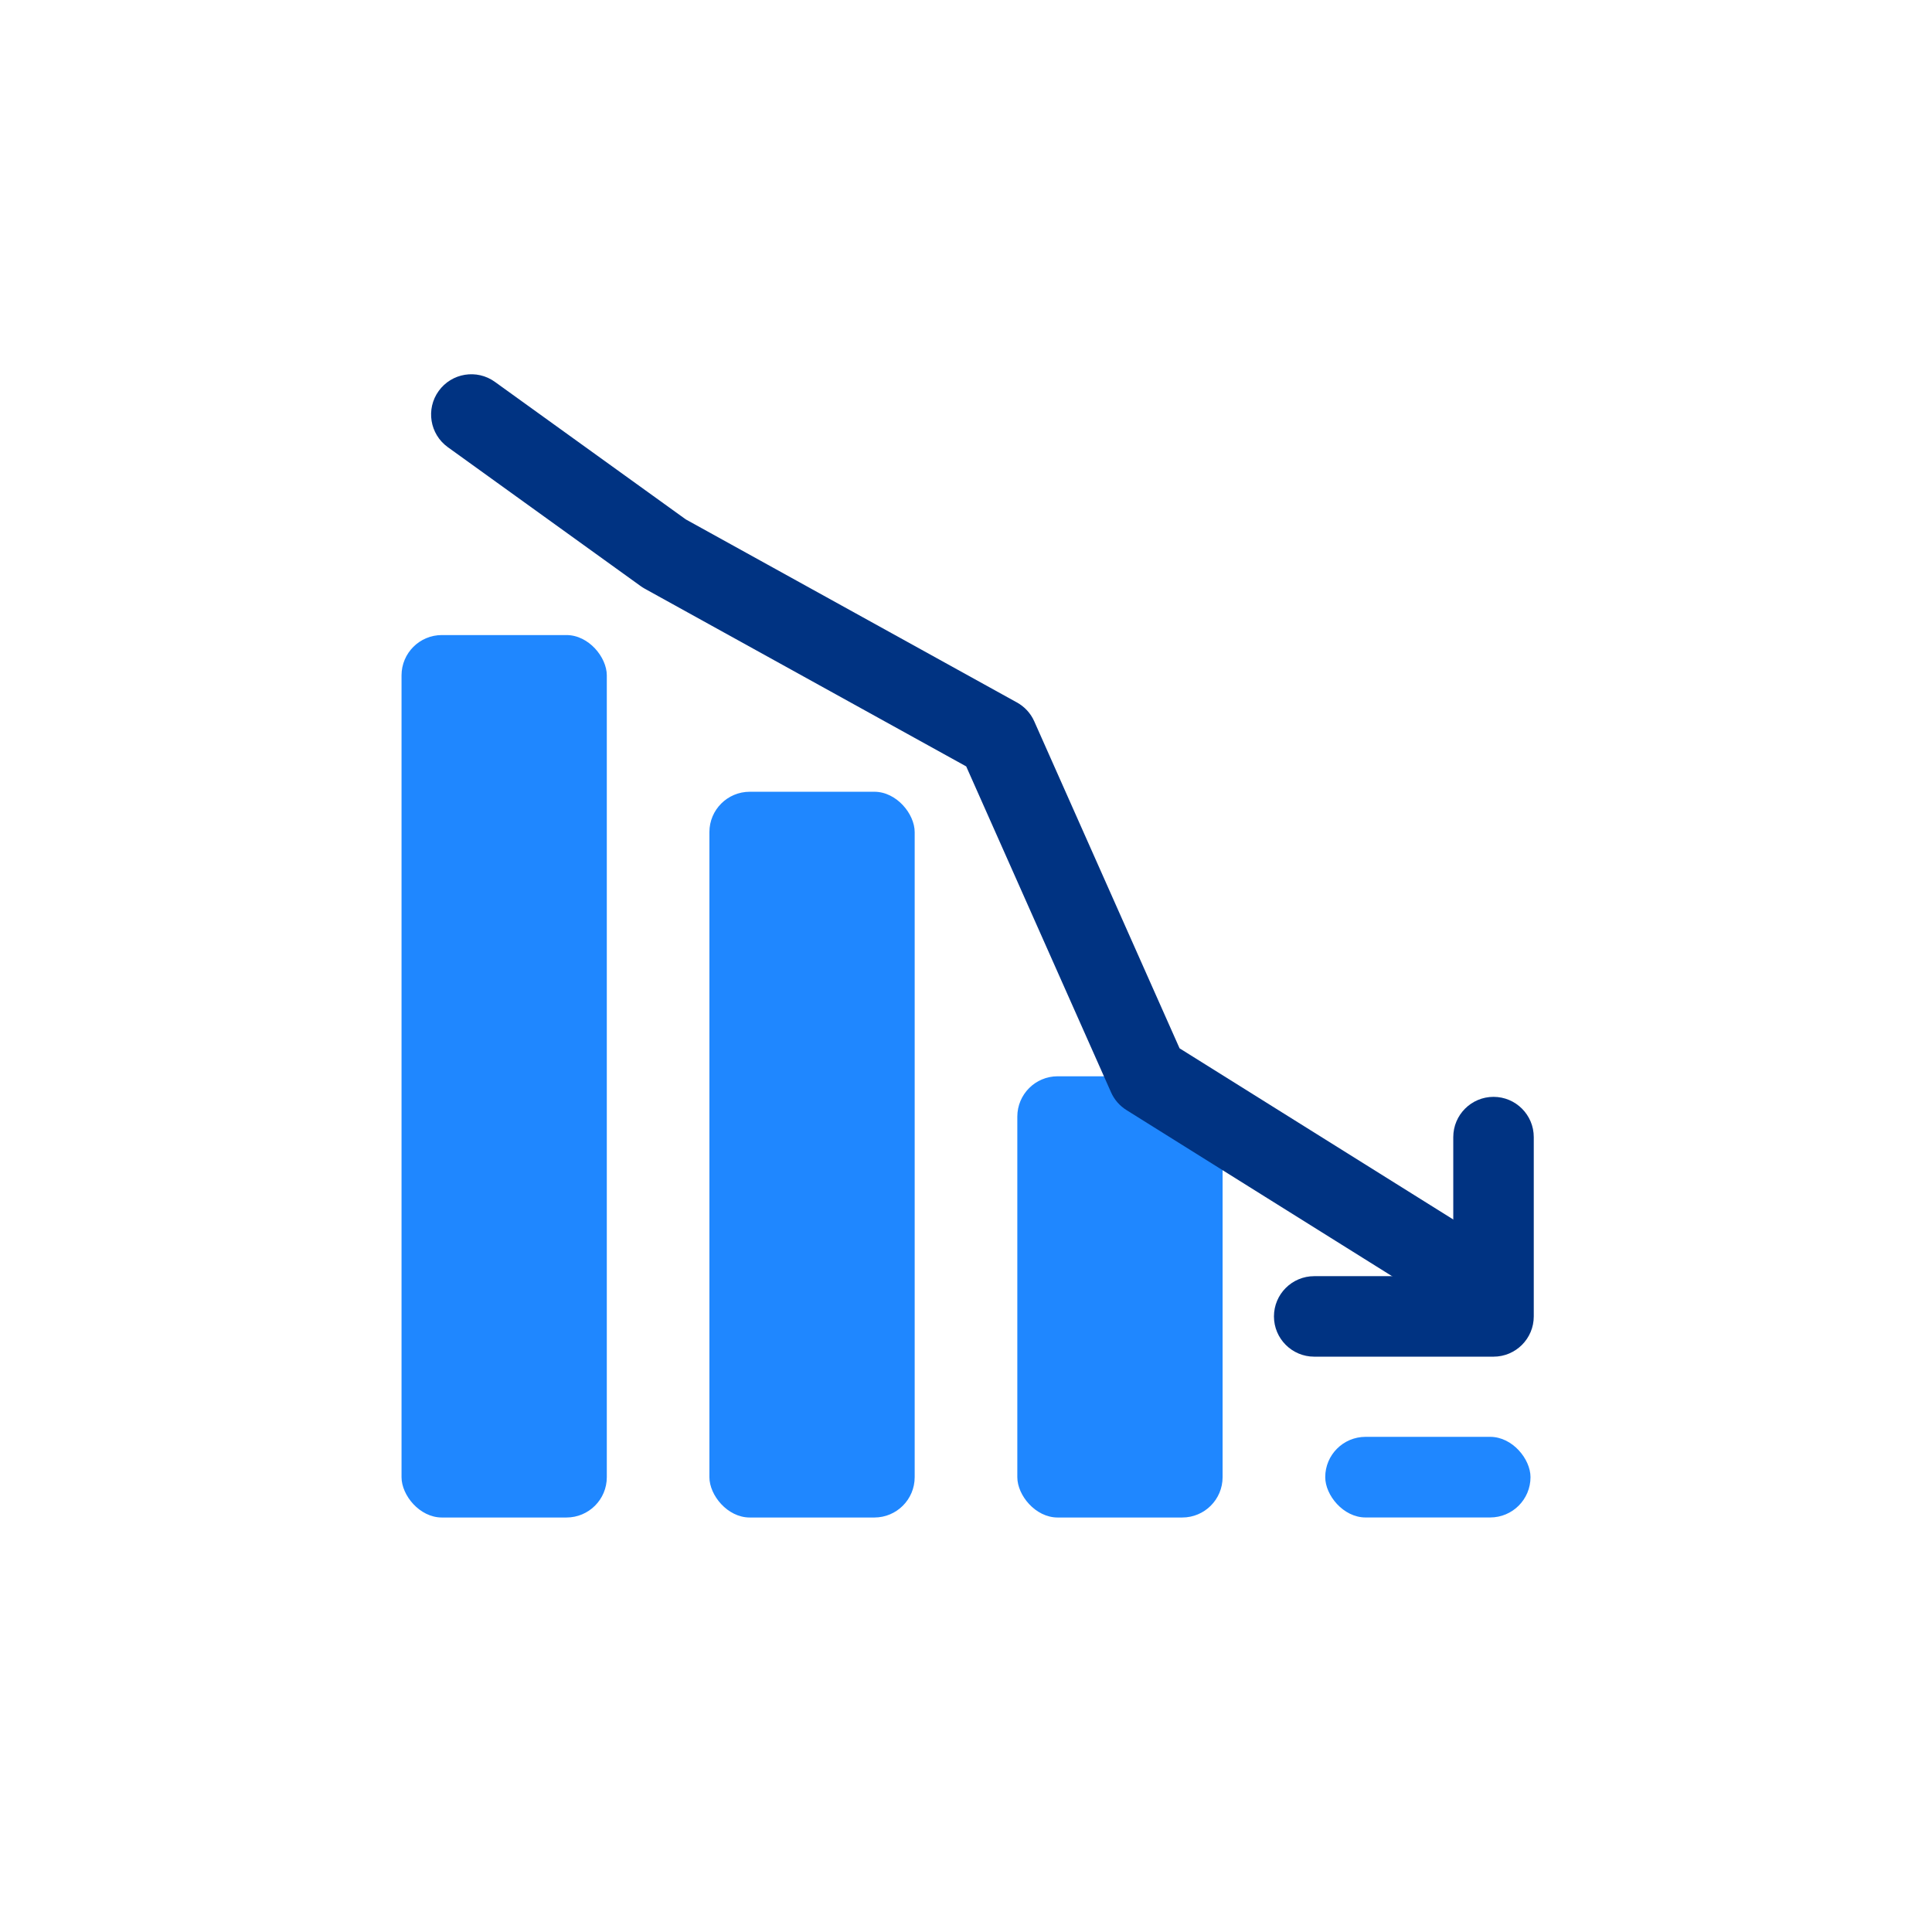 <?xml version="1.0" encoding="UTF-8"?>
<svg id="Layer_1" data-name="Layer 1" xmlns="http://www.w3.org/2000/svg" viewBox="0 0 480 480">
  <defs>
    <style>
      .cls-1 {
        fill: #1f87ff;
      }

      .cls-2 {
        fill: #003382;
      }
    </style>
  </defs>
  <rect class="cls-1" x="329.25" y="356.98" width="51" height="20.03" rx="10.02" ry="10.02"/>
  <rect class="cls-1" x="252.75" y="267.4" width="51" height="109.62" rx="10.02" ry="10.02"/>
  <rect class="cls-1" x="176.25" y="196.71" width="51" height="180.31" rx="10.02" ry="10.02"/>
  <rect class="cls-1" x="99.76" y="157.78" width="51" height="219.24" rx="10.02" ry="10.02"/>
  <path class="cls-2" d="M359.9,324.06c-1.81,0-3.64-.49-5.29-1.52l-74.75-46.75c-1.69-1.06-3.03-2.6-3.83-4.42l-35.98-80.96-79.86-44.15c-.35-.19-.68-.41-1.01-.64l-47.92-34.52c-4.48-3.23-5.5-9.48-2.27-13.96s9.48-5.5,13.96-2.27l47.43,34.17,82.28,45.49c1.91,1.05,3.42,2.7,4.3,4.69l36.1,81.23,72.16,45.13c4.68,2.93,6.1,9.1,3.18,13.78-1.9,3.03-5.16,4.7-8.49,4.7Z"/>
  <path class="cls-2" d="M371.06,337.06h-44.55c-5.52,0-10-4.48-10-10s4.48-10,10-10h34.55v-34.55c0-5.52,4.48-10,10-10s10,4.48,10,10v44.55c0,5.52-4.48,10-10,10Z"/>
</svg>